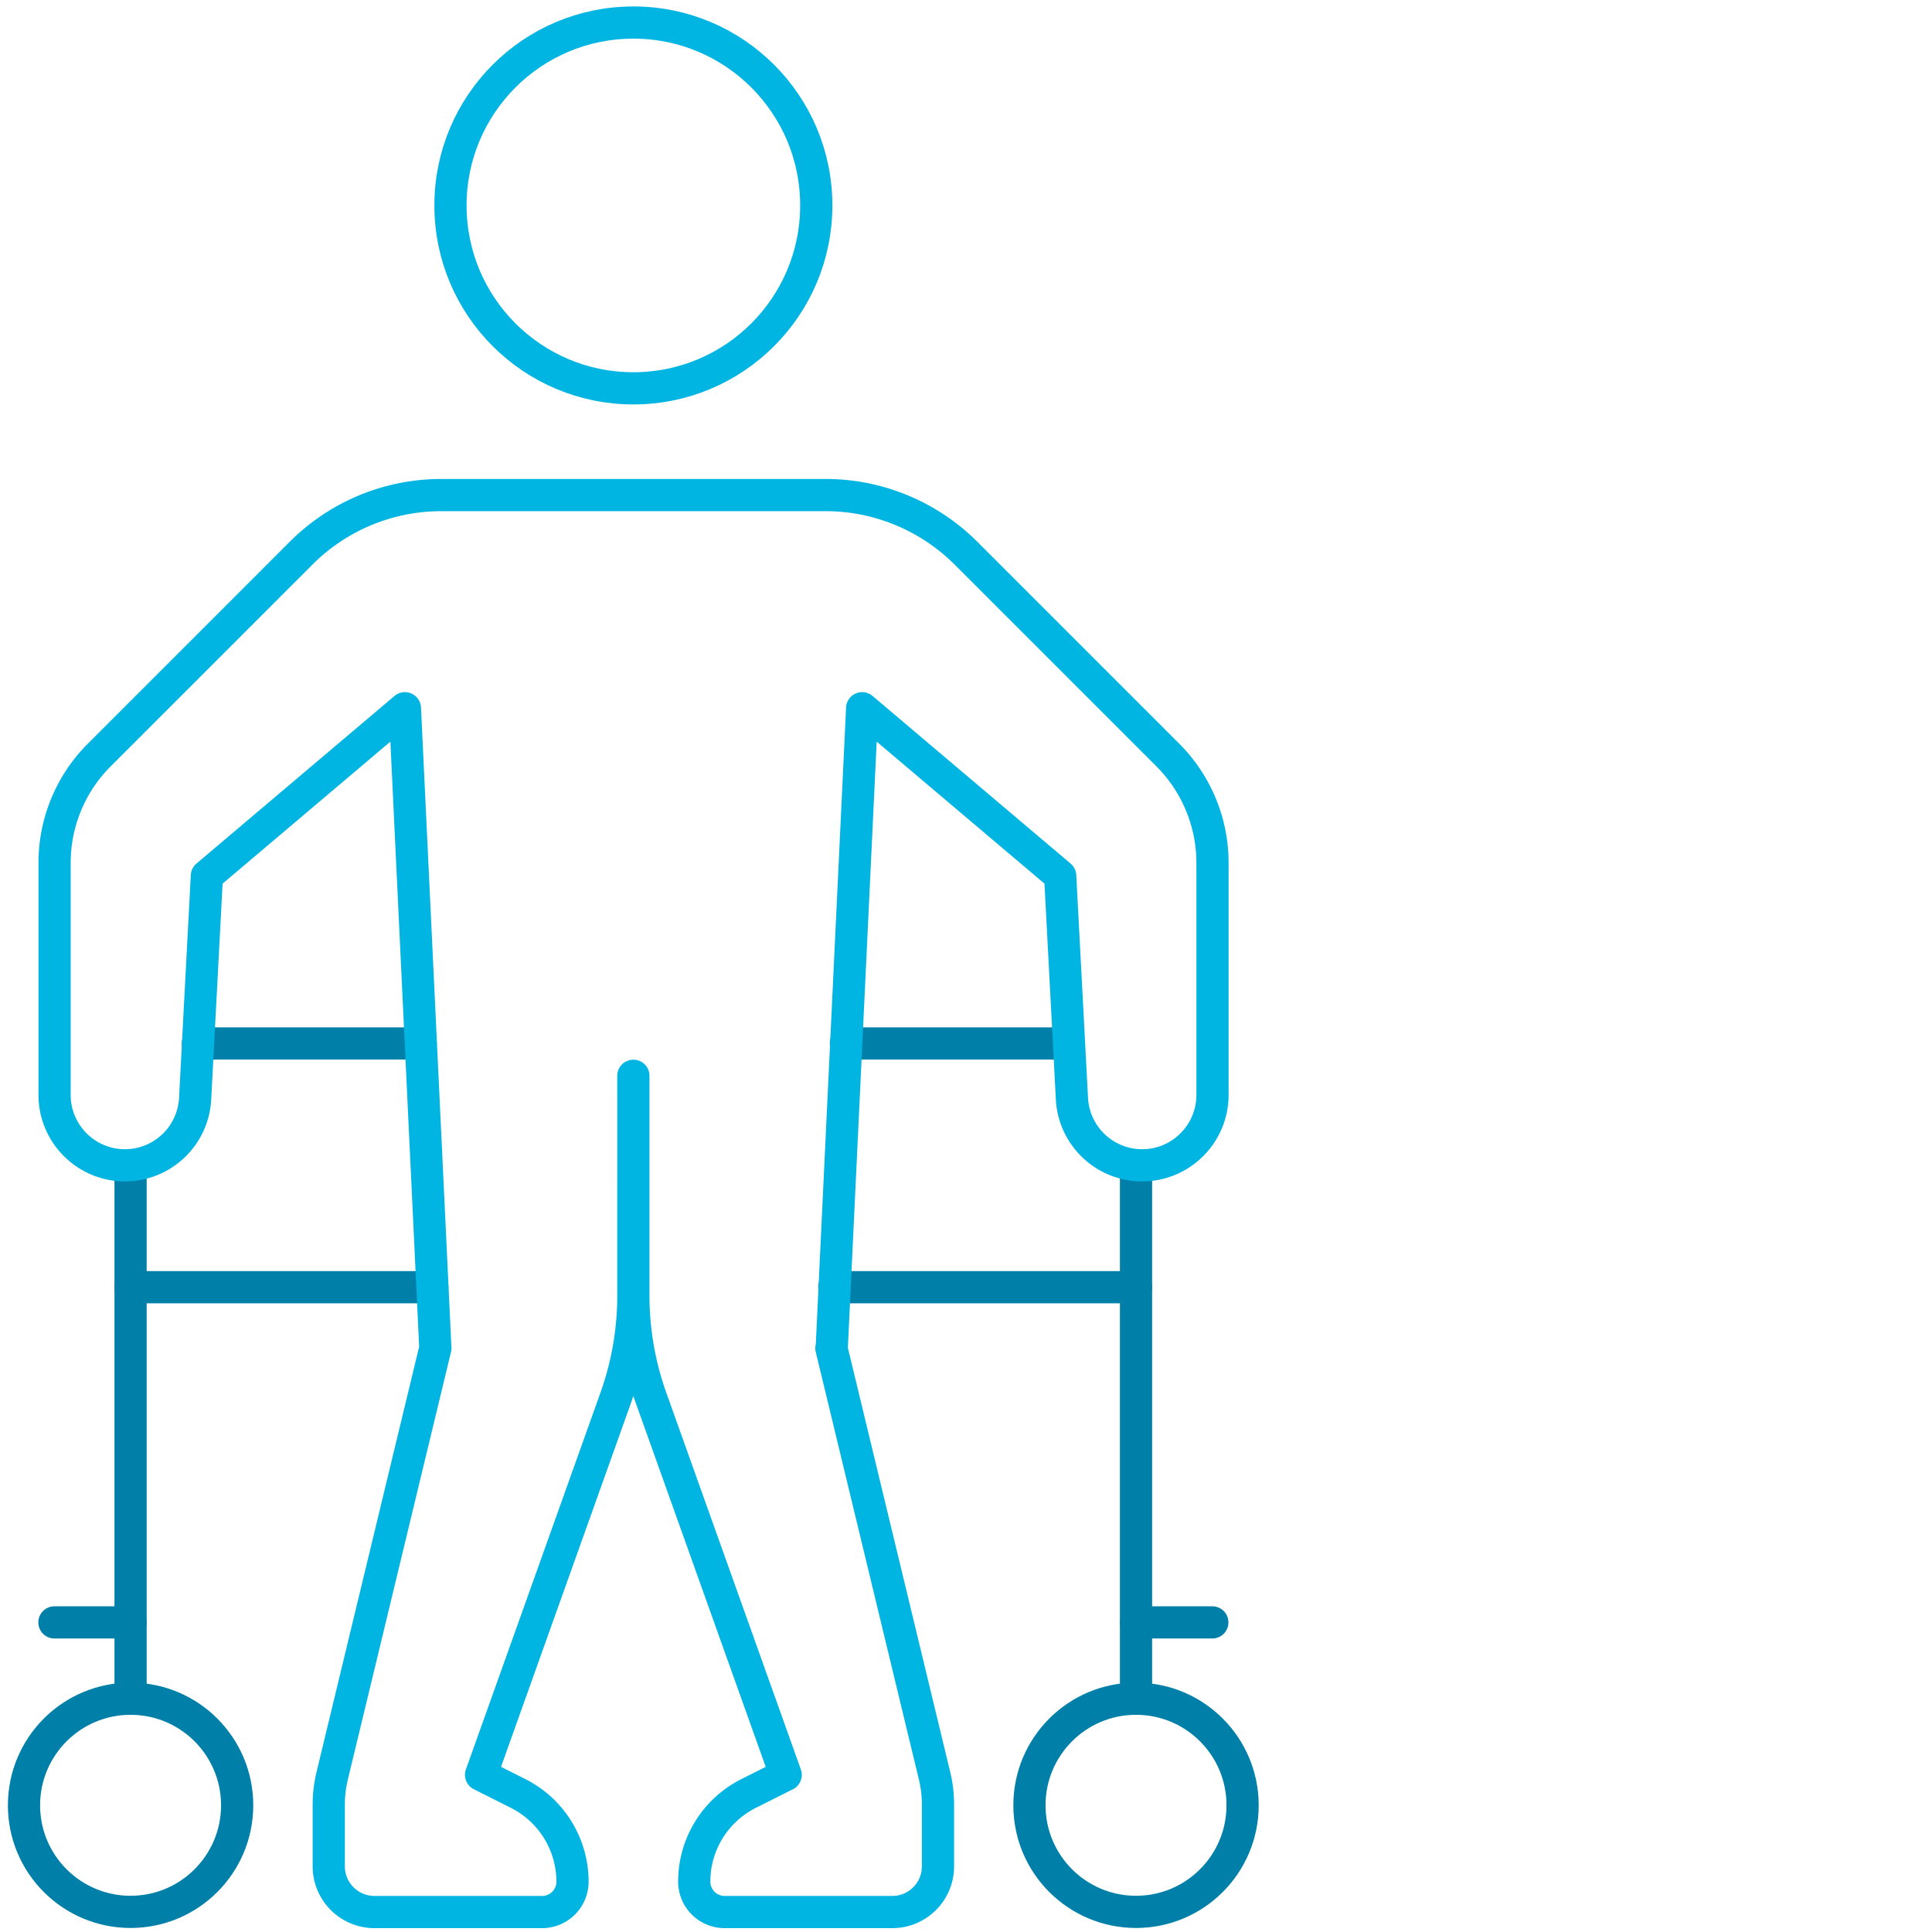 <?xml version="1.0" encoding="UTF-8"?> <svg xmlns="http://www.w3.org/2000/svg" class="icon icon--" viewBox="0 0 120 120" width="120" height="120"><title>Illustration of cerebral palsy</title><g><g fill="none" stroke-linecap="round" stroke-linejoin="round" stroke-width="2"><circle cx="39.34" cy="12.76" r="11.36" stroke="#00b5e2"></circle><path stroke="#0080a8" d="M8.11 72.38v32.18"></path><circle cx="8.11" cy="112.13" r="6.62" stroke="#0080a8"></circle><path stroke="#0080a8" d="M8.11 100.77H3.38m67.18-28.39v33.12"></path><circle cx="70.56" cy="112.13" r="6.62" stroke="#0080a8"></circle><path stroke="#0080a8" d="M70.56 100.77h4.74M52.54 64.81h13.84m-54.09 0h13.84m25.69 15.14h18.74m-62.45 0h18.74"></path><path d="m51.64 83.74 6.41 26.57c.14.58.21 1.18.21 1.78v3.83c0 1.57-1.27 2.84-2.84 2.84H45.01c-1.05 0-1.89-.85-1.89-1.89h0c0-2.32 1.31-4.44 3.39-5.48l2.29-1.15-8.36-23.41c-.73-2.04-1.1-4.2-1.1-6.37V66.82v13.64c0 2.17-.37 4.32-1.1 6.37l-8.36 23.41 2.29 1.15a6.143 6.143 0 0 1 3.39 5.48h0c0 1.05-.85 1.89-1.89 1.89H23.26c-1.57 0-2.84-1.27-2.84-2.84v-3.83c0-.6.07-1.19.21-1.78l6.41-26.57-1.89-39.75-12.3 10.41-.73 13.84a4.368 4.368 0 0 1-4.36 4.14h0c-2.41 0-4.37-1.96-4.37-4.37V53.59c0-2.51 1-4.92 2.77-6.69l12.55-12.55a12.3 12.3 0 0 1 8.7-3.6h23.88c3.26 0 6.39 1.3 8.7 3.6L72.54 46.9a9.47 9.47 0 0 1 2.77 6.69v14.42c0 2.41-1.96 4.37-4.37 4.37h0c-2.32 0-4.24-1.82-4.36-4.14l-.73-13.84-12.3-10.41-1.89 39.75Z" stroke="#00b5e2"></path></g></g><g><path fill="none" d="M0 0h120v120H0z"></path></g></svg> 